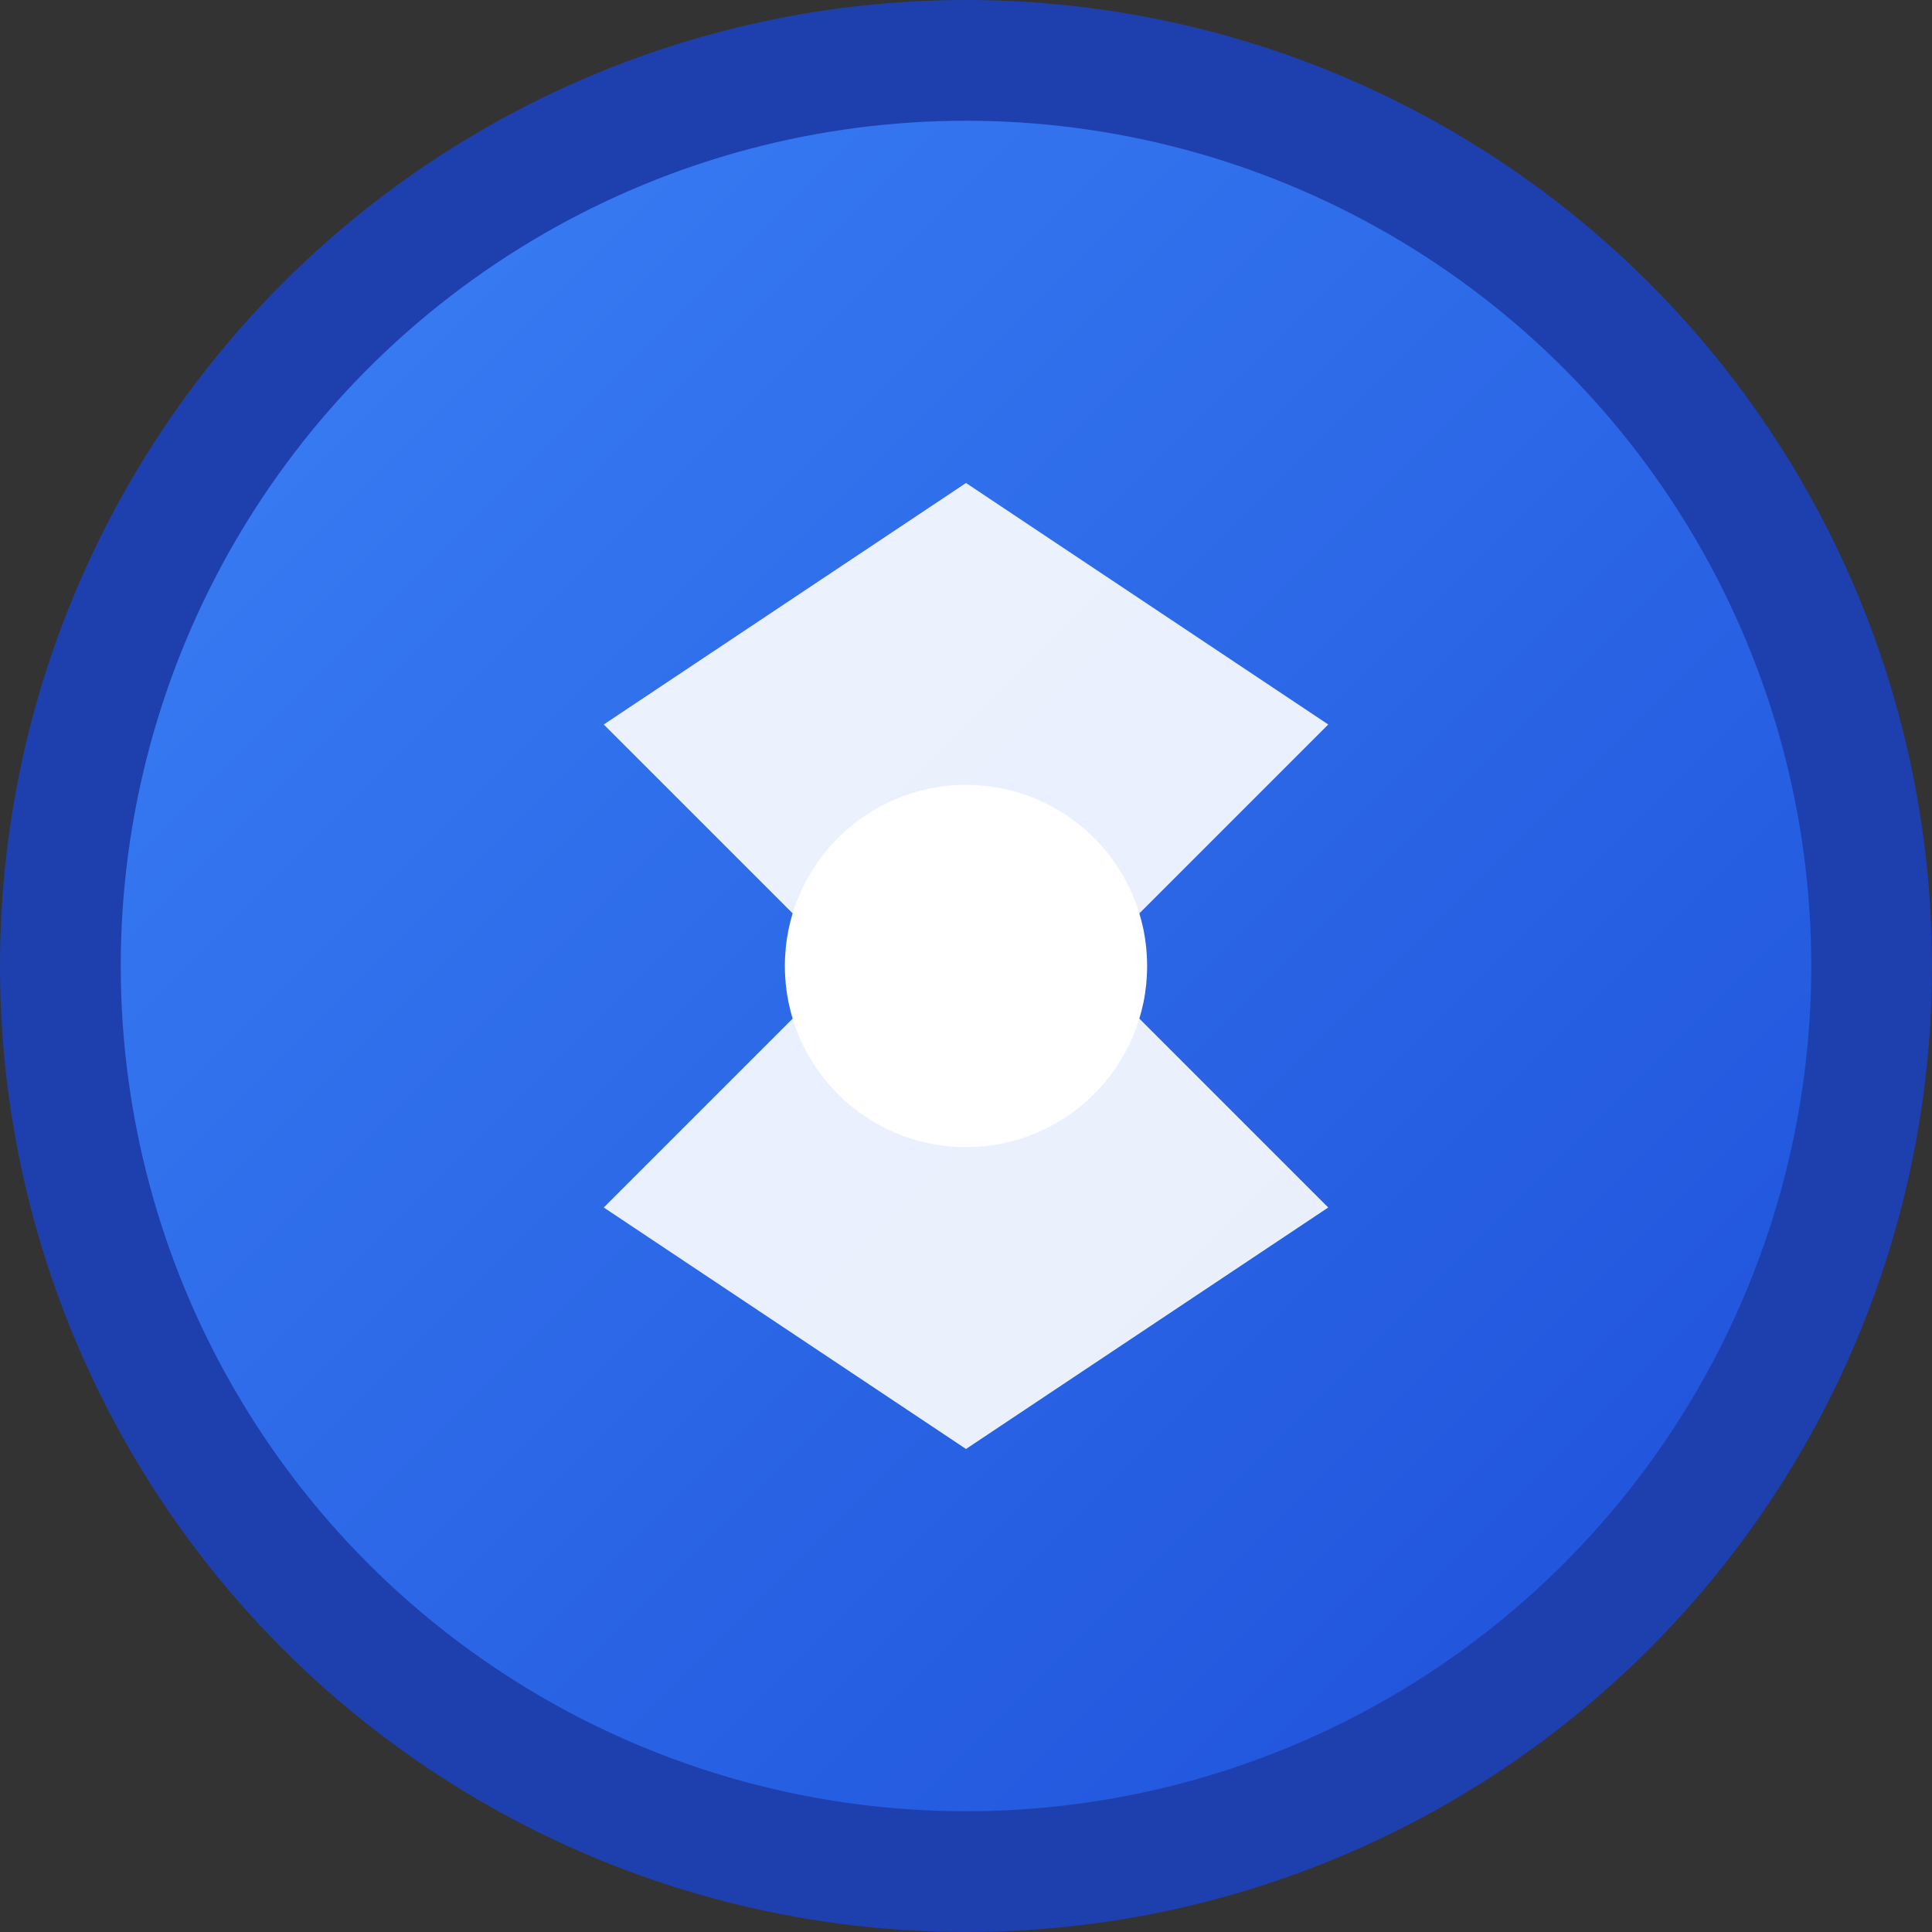 <svg xmlns="http://www.w3.org/2000/svg" viewBox="0 0 32 32" width="32" height="32">
  <rect x="0" y="0" width="32" height="32" fill="#333333" stroke="none"/>
  <defs>
    <linearGradient id="gradient" x1="0%" y1="0%" x2="100%" y2="100%">
      <stop offset="0%" style="stop-color:#3B82F6;stop-opacity:1" />
      <stop offset="100%" style="stop-color:#1D4ED8;stop-opacity:1" />
    </linearGradient>
  </defs>
  <circle cx="16" cy="16" r="15" fill="url(#gradient)" stroke="#1E40AF" stroke-width="2"/>
  <path d="M10 12 L16 8 L22 12 L18 16 L22 20 L16 24 L10 20 L14 16 Z" fill="white" opacity="0.9"/>
  <circle cx="16" cy="16" r="3" fill="white"/>
</svg>
